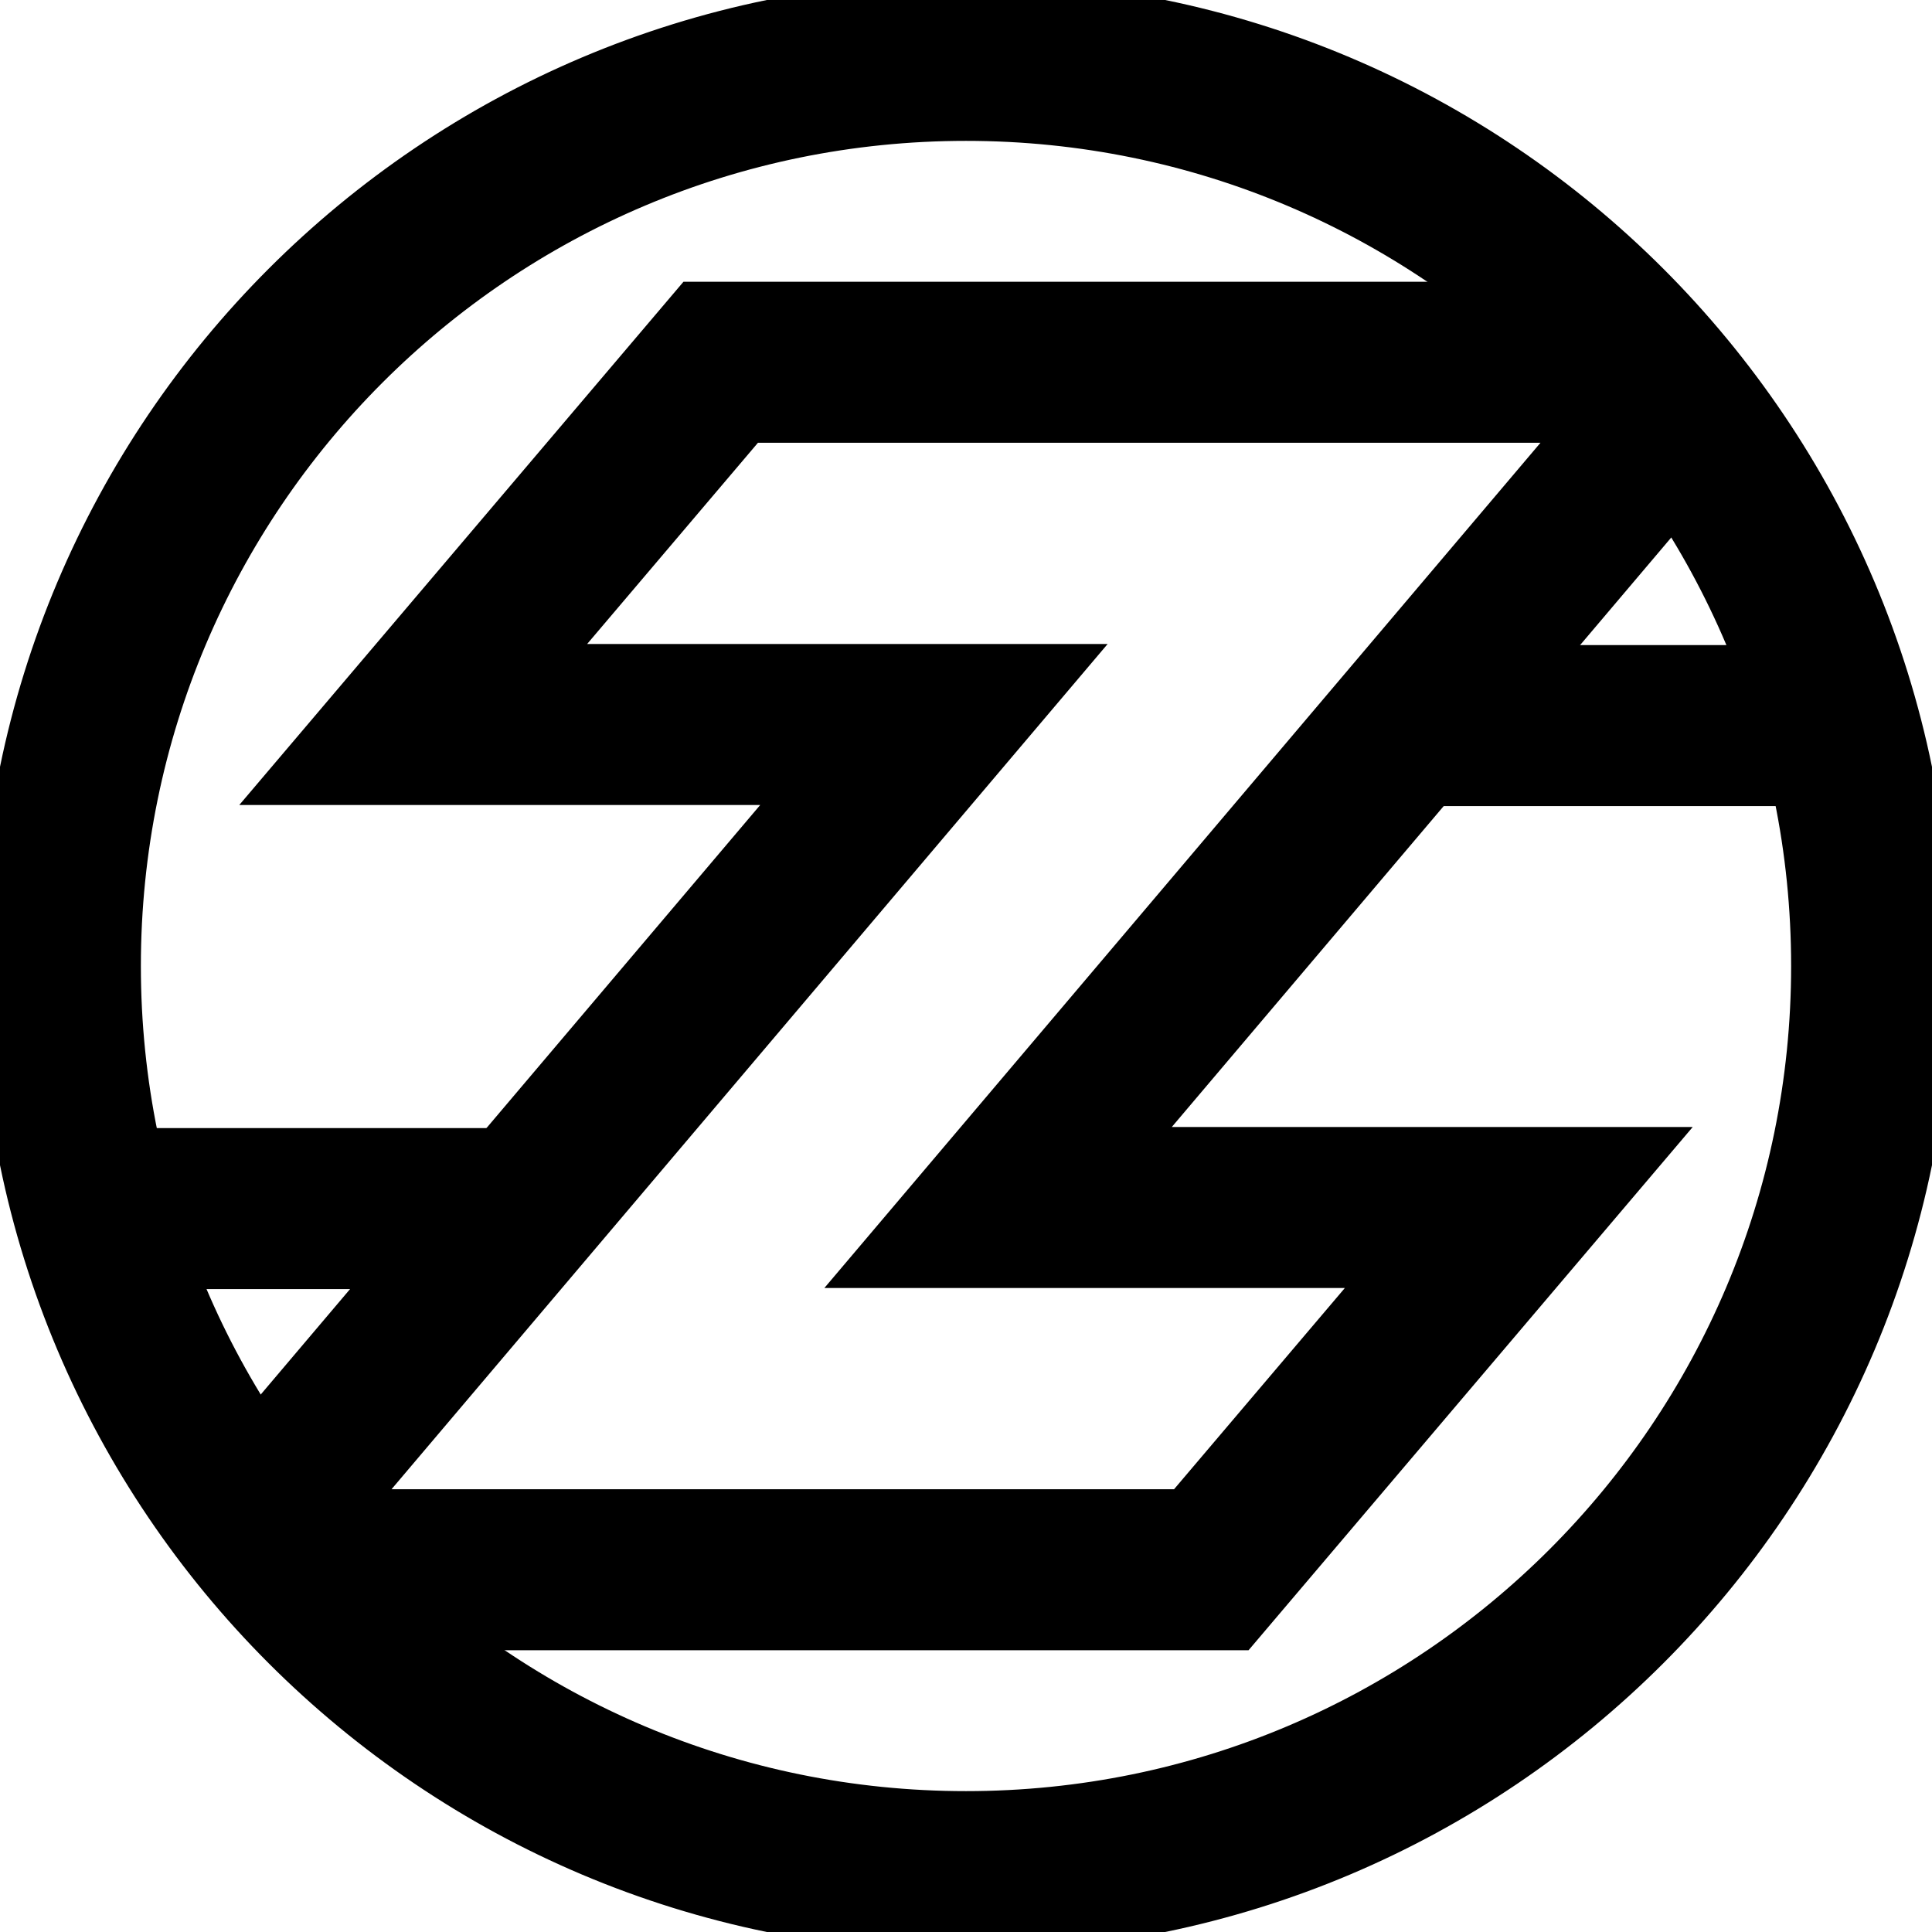 <?xml version="1.0" encoding="UTF-8"?>
<svg width="48px" height="48px" viewBox="0 0 48 48" version="1.1" xmlns="http://www.w3.org/2000/svg" xmlns:xlink="http://www.w3.org/1999/xlink">
    <!-- Generator: Sketch 55.2 (78181) - https://sketchapp.com -->
    <title>PerfectlySymmetric</title>
    <desc>Created with Sketch.</desc>
    <g id="PerfectlySymmetric" stroke="#000000" stroke-width="1"  fill-rule="evenodd">
        <path d="M24,48 C37.255,48 48,37.255 48,24 C48,10.745 37.255,0 24,0 C10.745,0 0,10.745 0,24 C0,37.255 10.745,48 24,48 Z M24,45 C12.402,45 3,35.598 3,24 C3,12.402 12.402,3 24,3 C35.598,3 45,12.402 45,24 C45,35.598 35.598,45 24,45 Z" id="Oval-Copy-2" fill-rule="nonzero"></path>
        <polygon id="Line-2" fill-rule="nonzero" points="34.594 19.527 46.5 19.527 46.5 16.527 34.594 16.527"></polygon>
        <polygon id="Line-2" fill-rule="nonzero" points="1.5 31.527 13.406 31.527 13.406 28.527 1.5 28.527"></polygon>
        <path d="M19.966,19.5 L4.606,37.629 L6.982,40.5 L30.788,40.5 L40.975,28.5 L28.034,28.5 L43.394,10.371 L41.018,7.5 L17.212,7.5 L7.025,19.5 L19.966,19.5 Z M39.626,10.177 L39.481,10.348 L39.607,10.5 L40.287,10.5 L40.287,10.488 L39.626,10.177 Z M39.352,10.5 L21.56,31.5 L34.493,31.5 L29.4,37.5 L8.648,37.5 L26.44,16.5 L13.507,16.5 L18.6,10.5 L39.352,10.5 Z M7.713,37.5 L7.713,37.512 L8.374,37.823 L8.519,37.652 L8.393,37.5 L7.713,37.5 Z" id="Line" fill-rule="nonzero"></path>
    </g>
</svg>